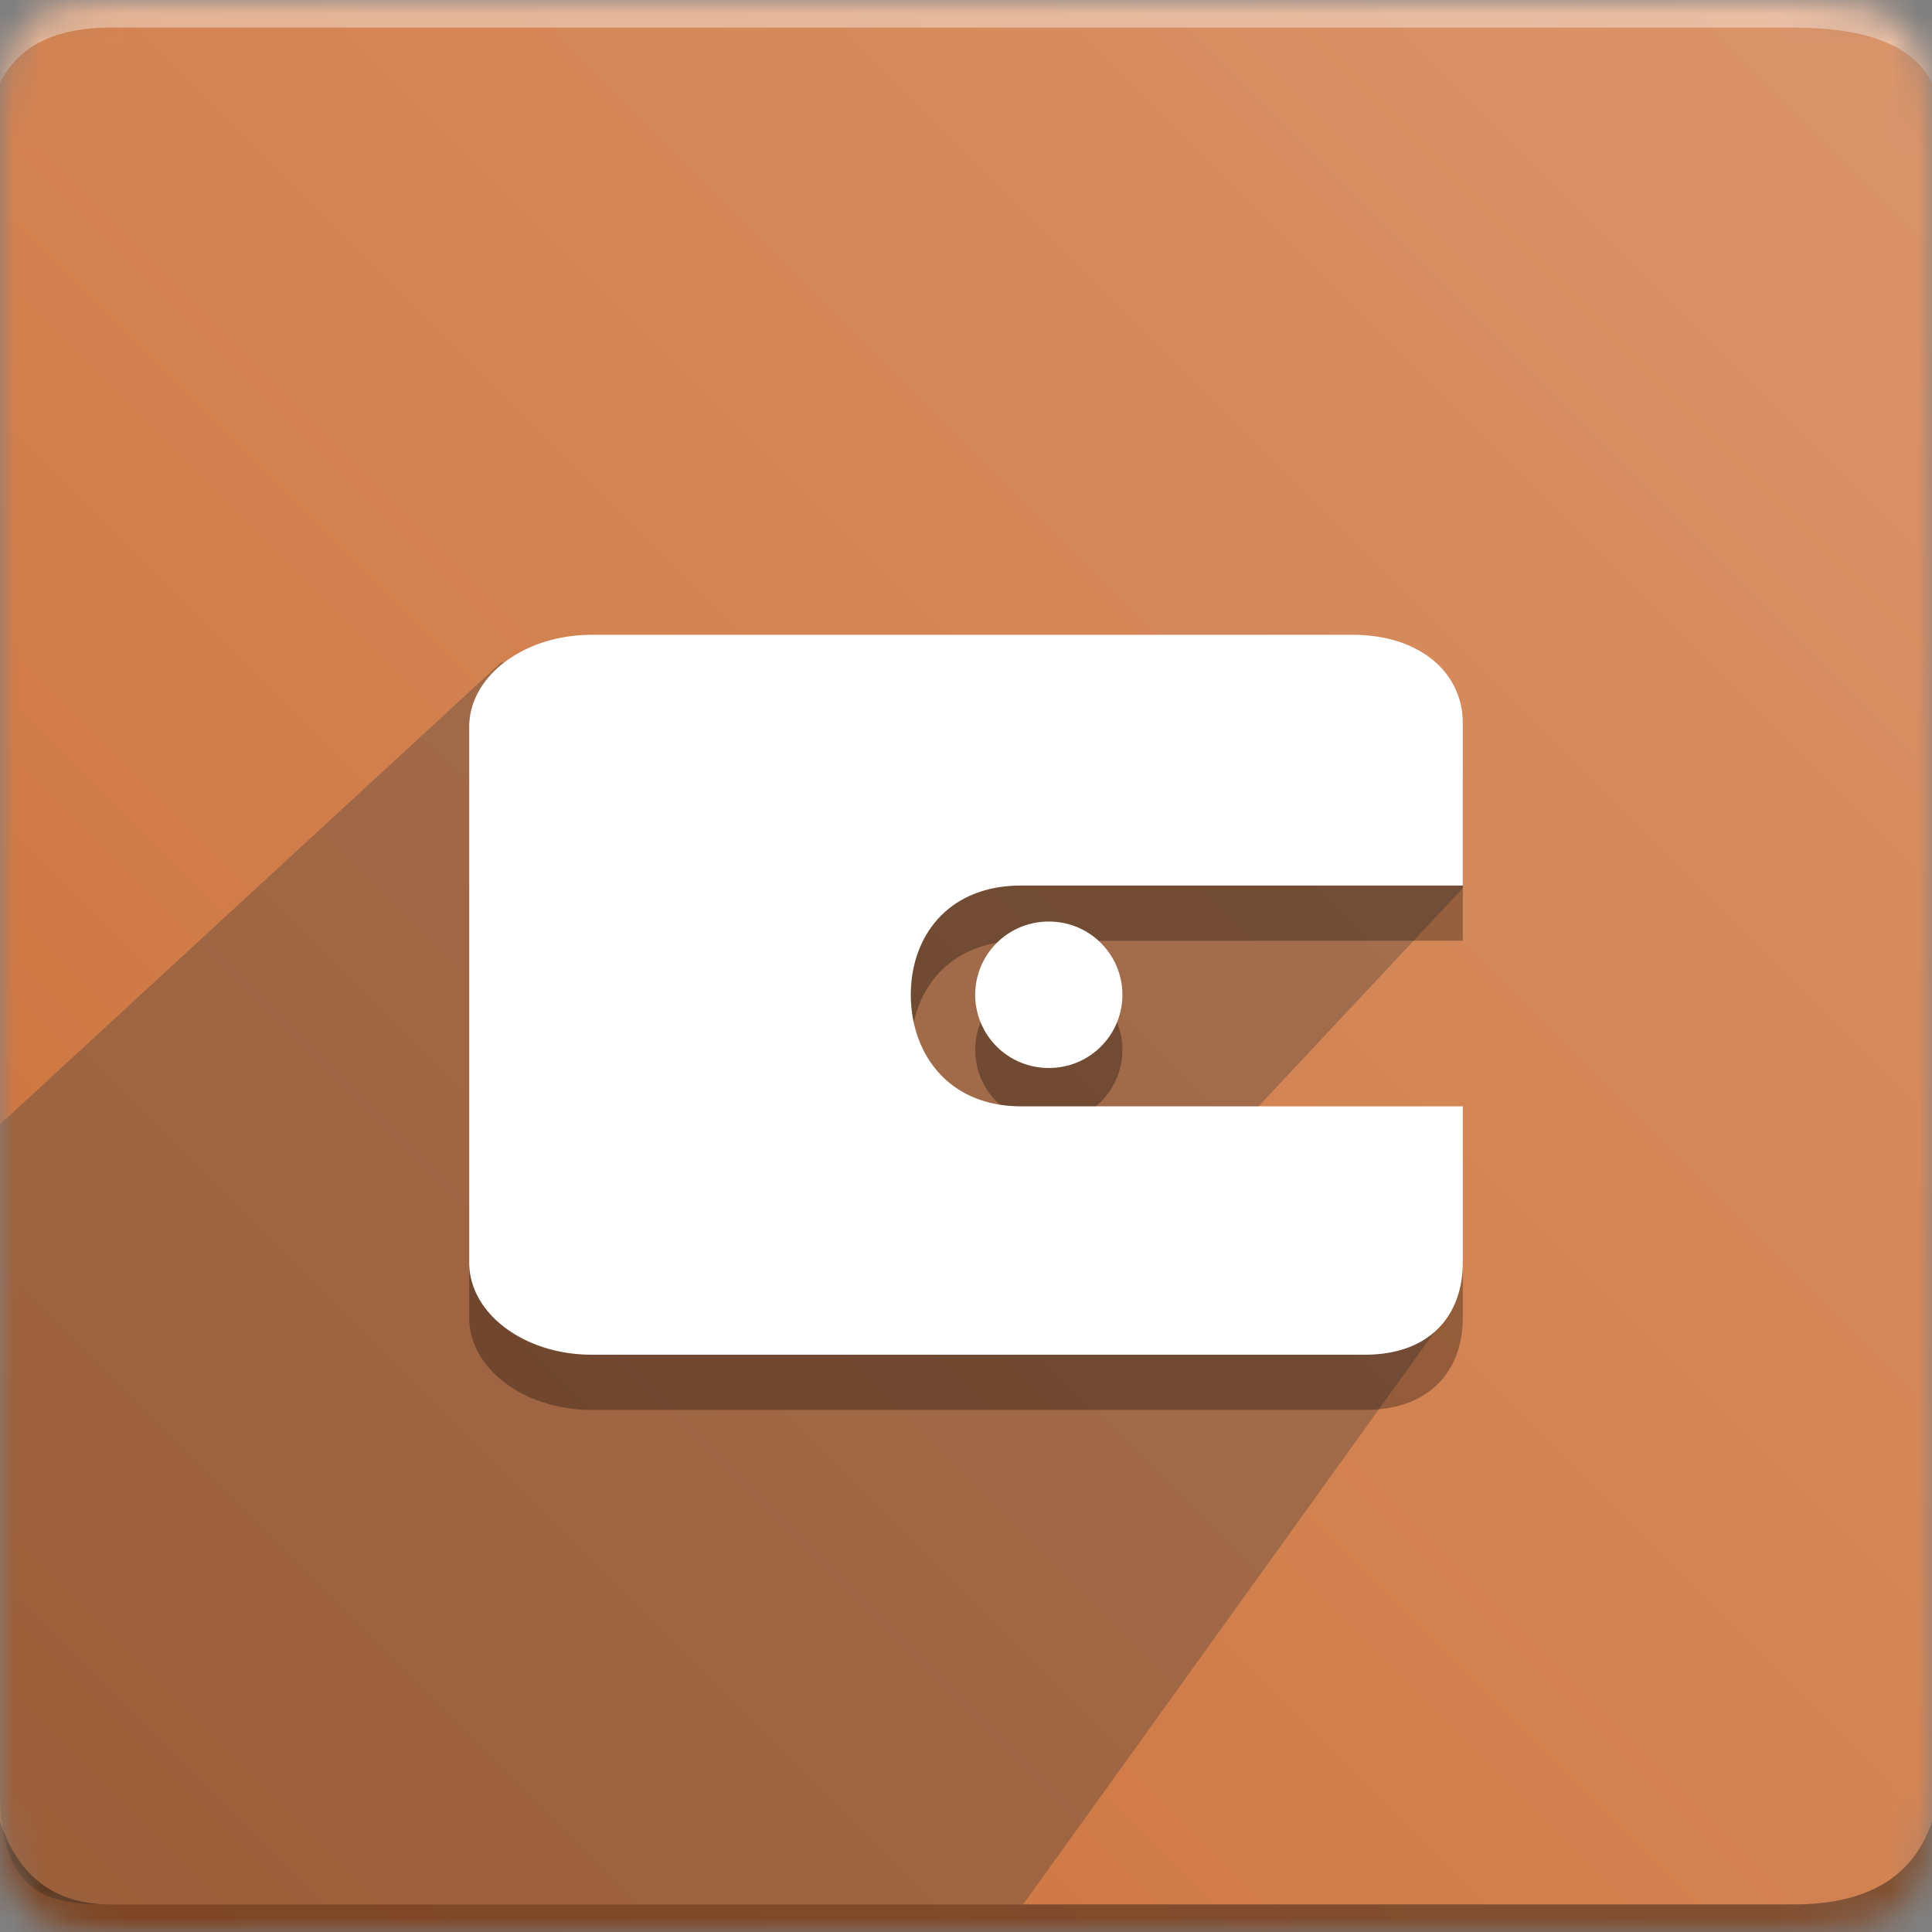 <svg xmlns="http://www.w3.org/2000/svg" xmlns:xlink="http://www.w3.org/1999/xlink" width="70" height="70" viewBox="0 0 70 70"><rect x="0" y="0" width="70" height="70" fill="#808080" stroke="none"/><defs><path id="a" d="M4 0h61c4 0 5 1 5 5v60c0 4-1 5-5 5H4c-3 0-4-1-4-5V5c0-4 1-5 4-5z"/><linearGradient id="c" x1="100%" x2="0%" y1="0%" y2="100%"><stop offset="0%" stop-color="#DA956B"/><stop offset="100%" stop-color="#CC7039"/></linearGradient></defs><g fill="none" fill-rule="evenodd"><mask id="b" fill="#fff"><use xlink:href="#a"/></mask><g mask="url(#b)"><path fill="url(#c)" d="M0 0H70V70H0z"/><path fill="#FFF" fill-opacity=".383" d="M4 1h61c2.667 0 4.333.667 5 2V0H0v3c.667-1.333 2-2 4-2z"/><path fill="#393939" d="M4 69c-2 0-4-.146-4-4.09V40.738L18.16 24H52l1 2.045v6.137l-10.585 11.3 10.05 4.09L37.071 69H4z" opacity=".324"/><path fill="#000" fill-opacity=".383" d="M4 69h61c2.667 0 4.333-1 5-3v4H0v-4c.667 2 2 3 4 3z"/><path fill="#000" d="M53 42.084v5.66c0 1.837-1.111 3.34-3.556 3.34h-28c-2.466 0-4.444-1.503-4.444-3.34V28.34c0-1.837 1.978-3.34 4.444-3.34H49c2.444 0 4 1.368 4 3.205v5.88H37c-2.667 0-4 1.857-4 3.957 0 2.1 1.333 4.042 4 4.042h16zm-15-1.39a2.656 2.656 0 0 1-2.667-2.652A2.656 2.656 0 0 1 38 35.39a2.656 2.656 0 0 1 2.667 2.653A2.656 2.656 0 0 1 38 40.695z" opacity=".3"/><path fill="#FFF" d="M53 40.084v5.66c0 1.837-1.111 3.34-3.556 3.34h-28c-2.466 0-4.444-1.503-4.444-3.34V26.34c0-1.837 1.978-3.34 4.444-3.34H49c2.444 0 4 1.368 4 3.205v5.88H37c-2.667 0-4 1.857-4 3.957 0 2.1 1.333 4.042 4 4.042h16zm-15-1.39a2.656 2.656 0 0 1-2.667-2.652A2.656 2.656 0 0 1 38 33.39a2.656 2.656 0 0 1 2.667 2.653A2.656 2.656 0 0 1 38 38.695z"/></g></g></svg>